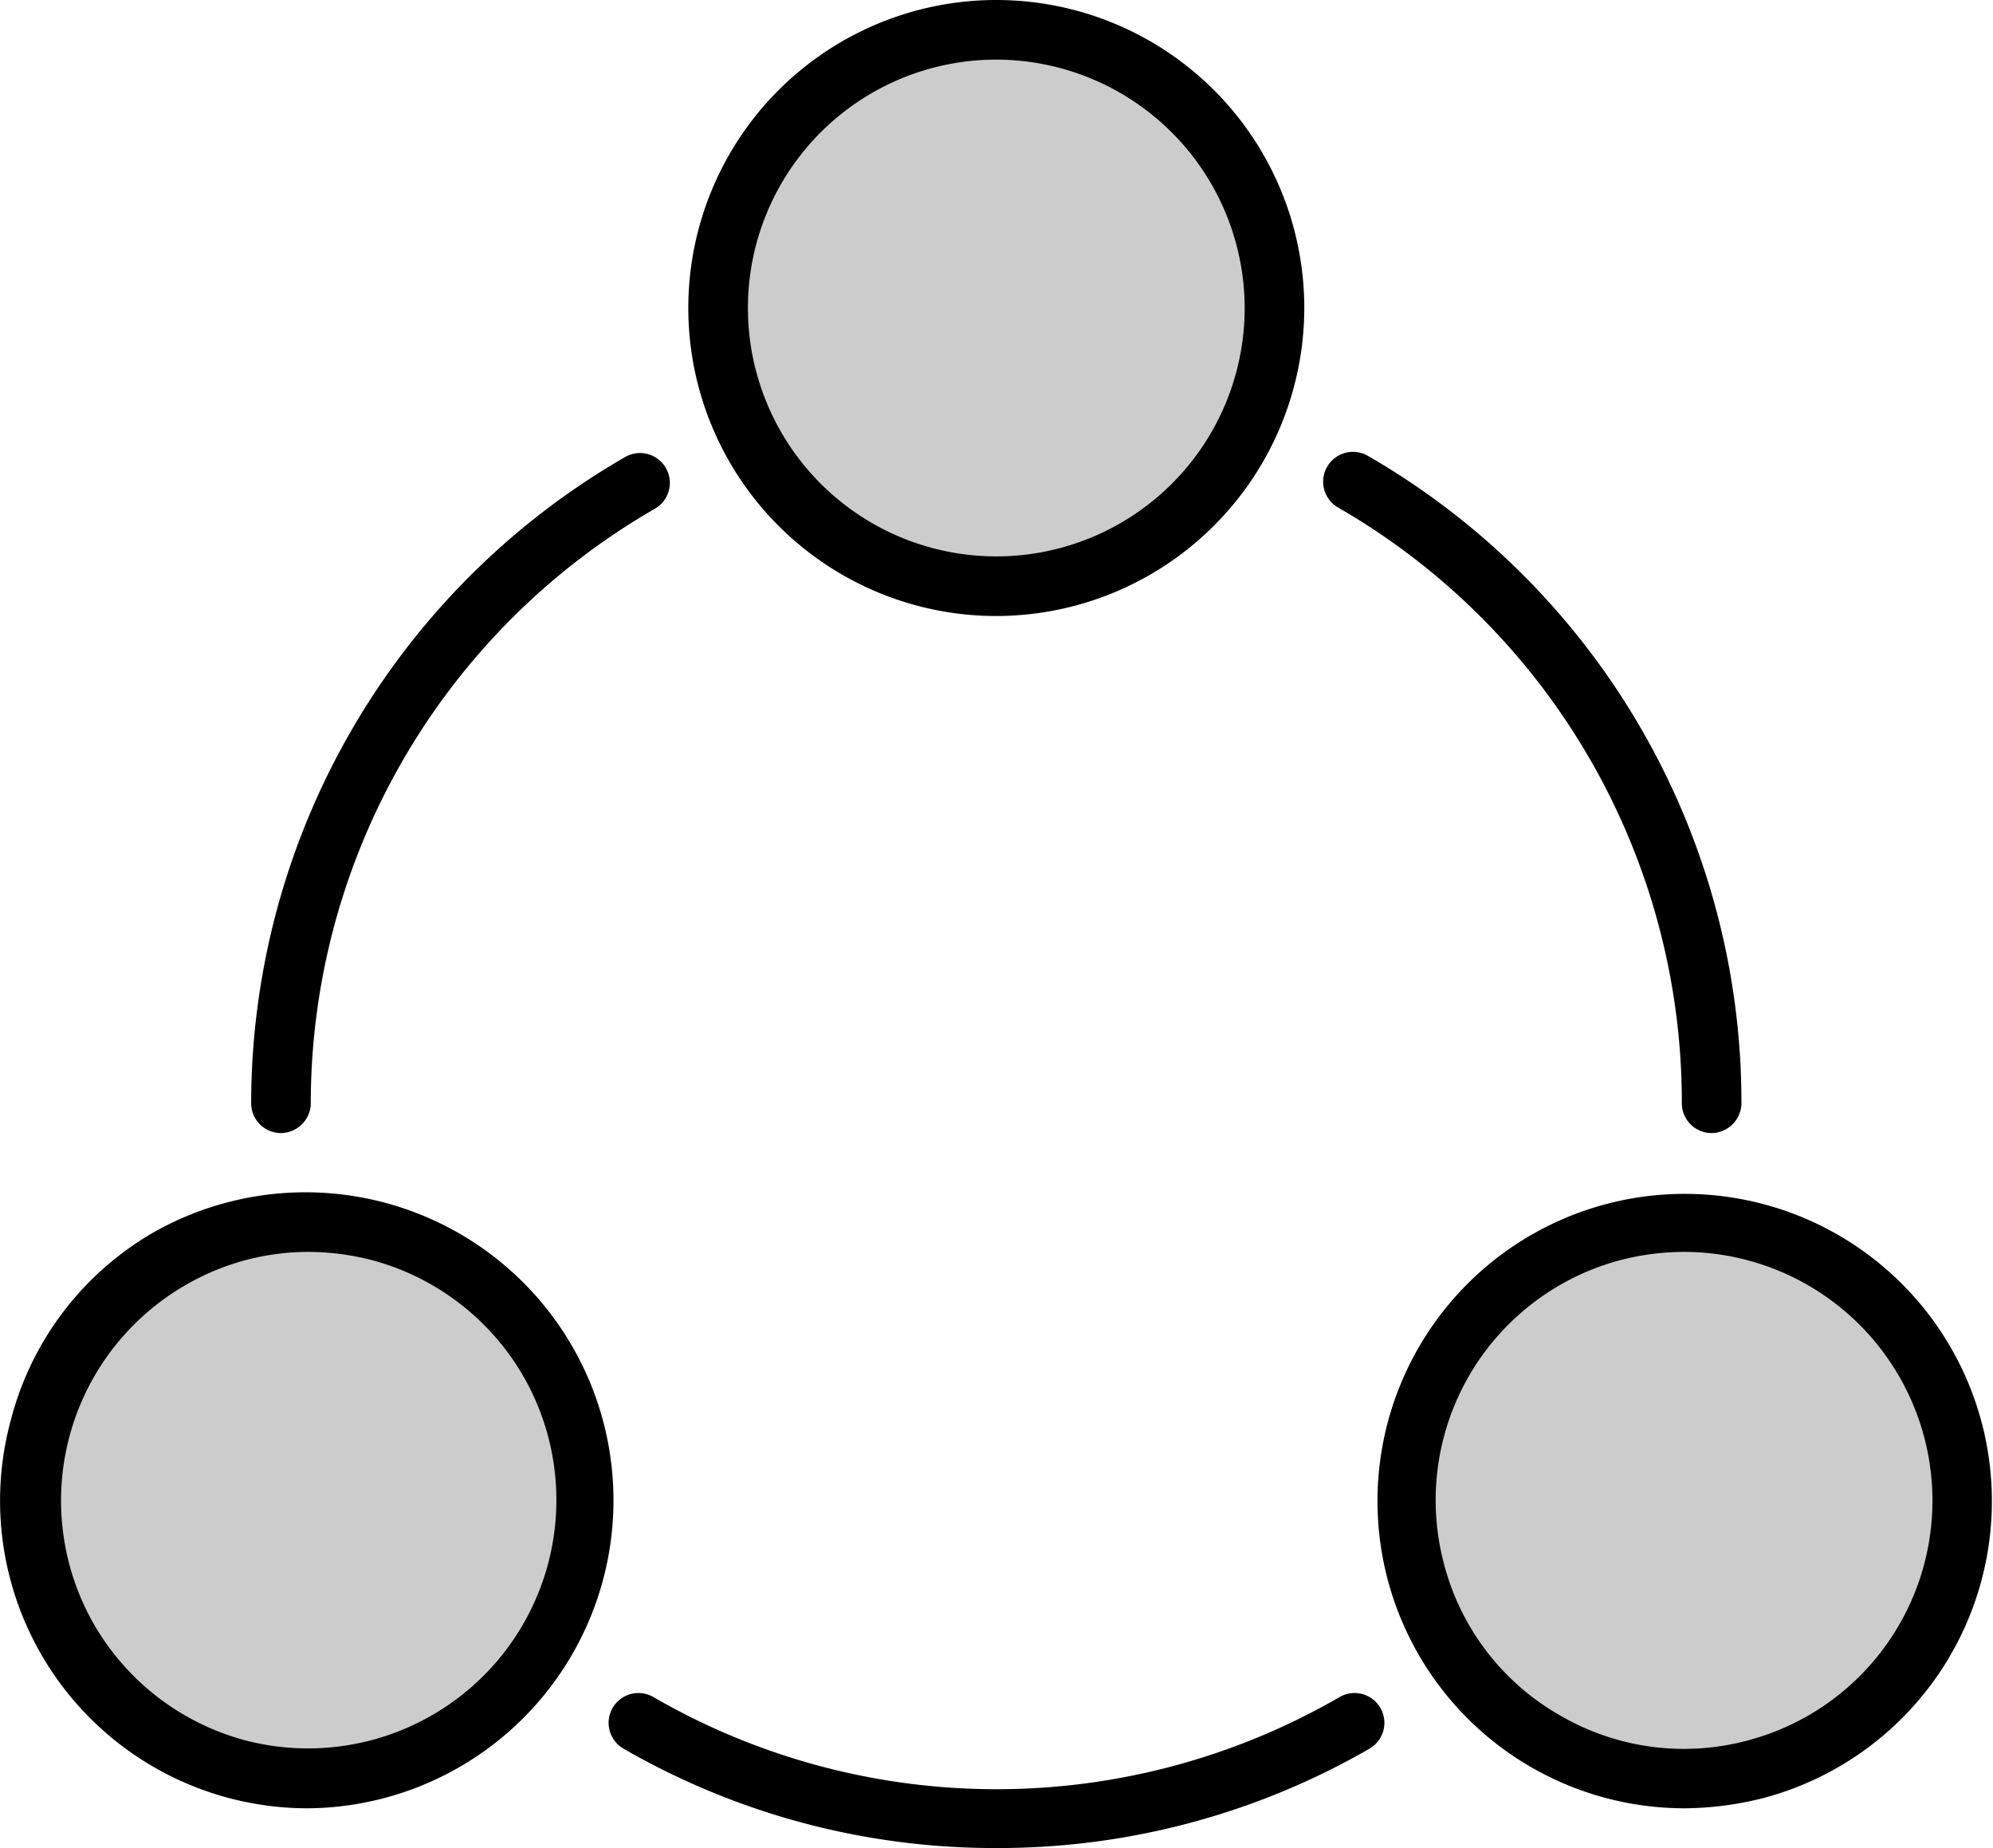 <svg xmlns="http://www.w3.org/2000/svg" viewBox="0 0 50.15 46.5"><defs><style>.cls-1{fill:#ccc;}</style></defs><title>ic_liquidity_solutiom</title><g id="Layer_2" data-name="Layer 2"><g id="Layer_1-2" data-name="Layer 1"><path d="M7.07,28.51a.75.75,0,0,1-.75-.74v0A18.79,18.79,0,0,1,15.73,11.5a.75.75,0,0,1,.75,1.3,17.27,17.27,0,0,0-8.66,15A.76.76,0,0,1,7.07,28.51Z"/><path d="M25.07,46.5A18.68,18.68,0,0,1,15.69,44a.75.75,0,0,1,.75-1.3,17.23,17.23,0,0,0,17.27,0,.75.75,0,0,1,.75,1.3A18.69,18.69,0,0,1,25.07,46.5Z"/><path d="M43.07,28.51a.75.75,0,0,1-.75-.74,17.27,17.27,0,0,0-8.65-15,.75.75,0,1,1,.75-1.3,18.78,18.78,0,0,1,9.4,16.25A.76.76,0,0,1,43.07,28.51Z"/><circle class="cls-1" cx="25.07" cy="7.75" r="7"/><path d="M25.07,15.5a7.75,7.75,0,1,1,7.75-7.75A7.76,7.76,0,0,1,25.07,15.5Zm0-14a6.25,6.25,0,1,0,6.25,6.25A6.26,6.26,0,0,0,25.07,1.5Z"/><circle class="cls-1" cx="7.75" cy="37.75" r="7"/><path d="M7.77,45.5a7.74,7.74,0,0,1-7.5-9.76A7.66,7.66,0,0,1,3.88,31h0A7.75,7.75,0,1,1,7.77,45.5Zm0-14a6.16,6.16,0,0,0-3.11.84h0a6.26,6.26,0,0,0-2.29,8.54,6.26,6.26,0,0,0,3.8,2.91,6.25,6.25,0,0,0,7-9.16,6.27,6.27,0,0,0-3.8-2.92A6.45,6.45,0,0,0,7.74,31.5Zm-3.49.19h0Z"/><circle class="cls-1" cx="42.39" cy="37.75" r="7"/><path d="M42.38,45.5a7.73,7.73,0,1,1,2-.26A8.23,8.23,0,0,1,42.38,45.5Zm0-14a6.43,6.43,0,0,0-1.62.21,6.25,6.25,0,0,0-4.42,7.66,6.17,6.17,0,0,0,2.91,3.79h0a6.19,6.19,0,0,0,4.74.63,6.24,6.24,0,0,0,4.42-7.66,6.26,6.26,0,0,0-6-4.63Z"/></g></g></svg>